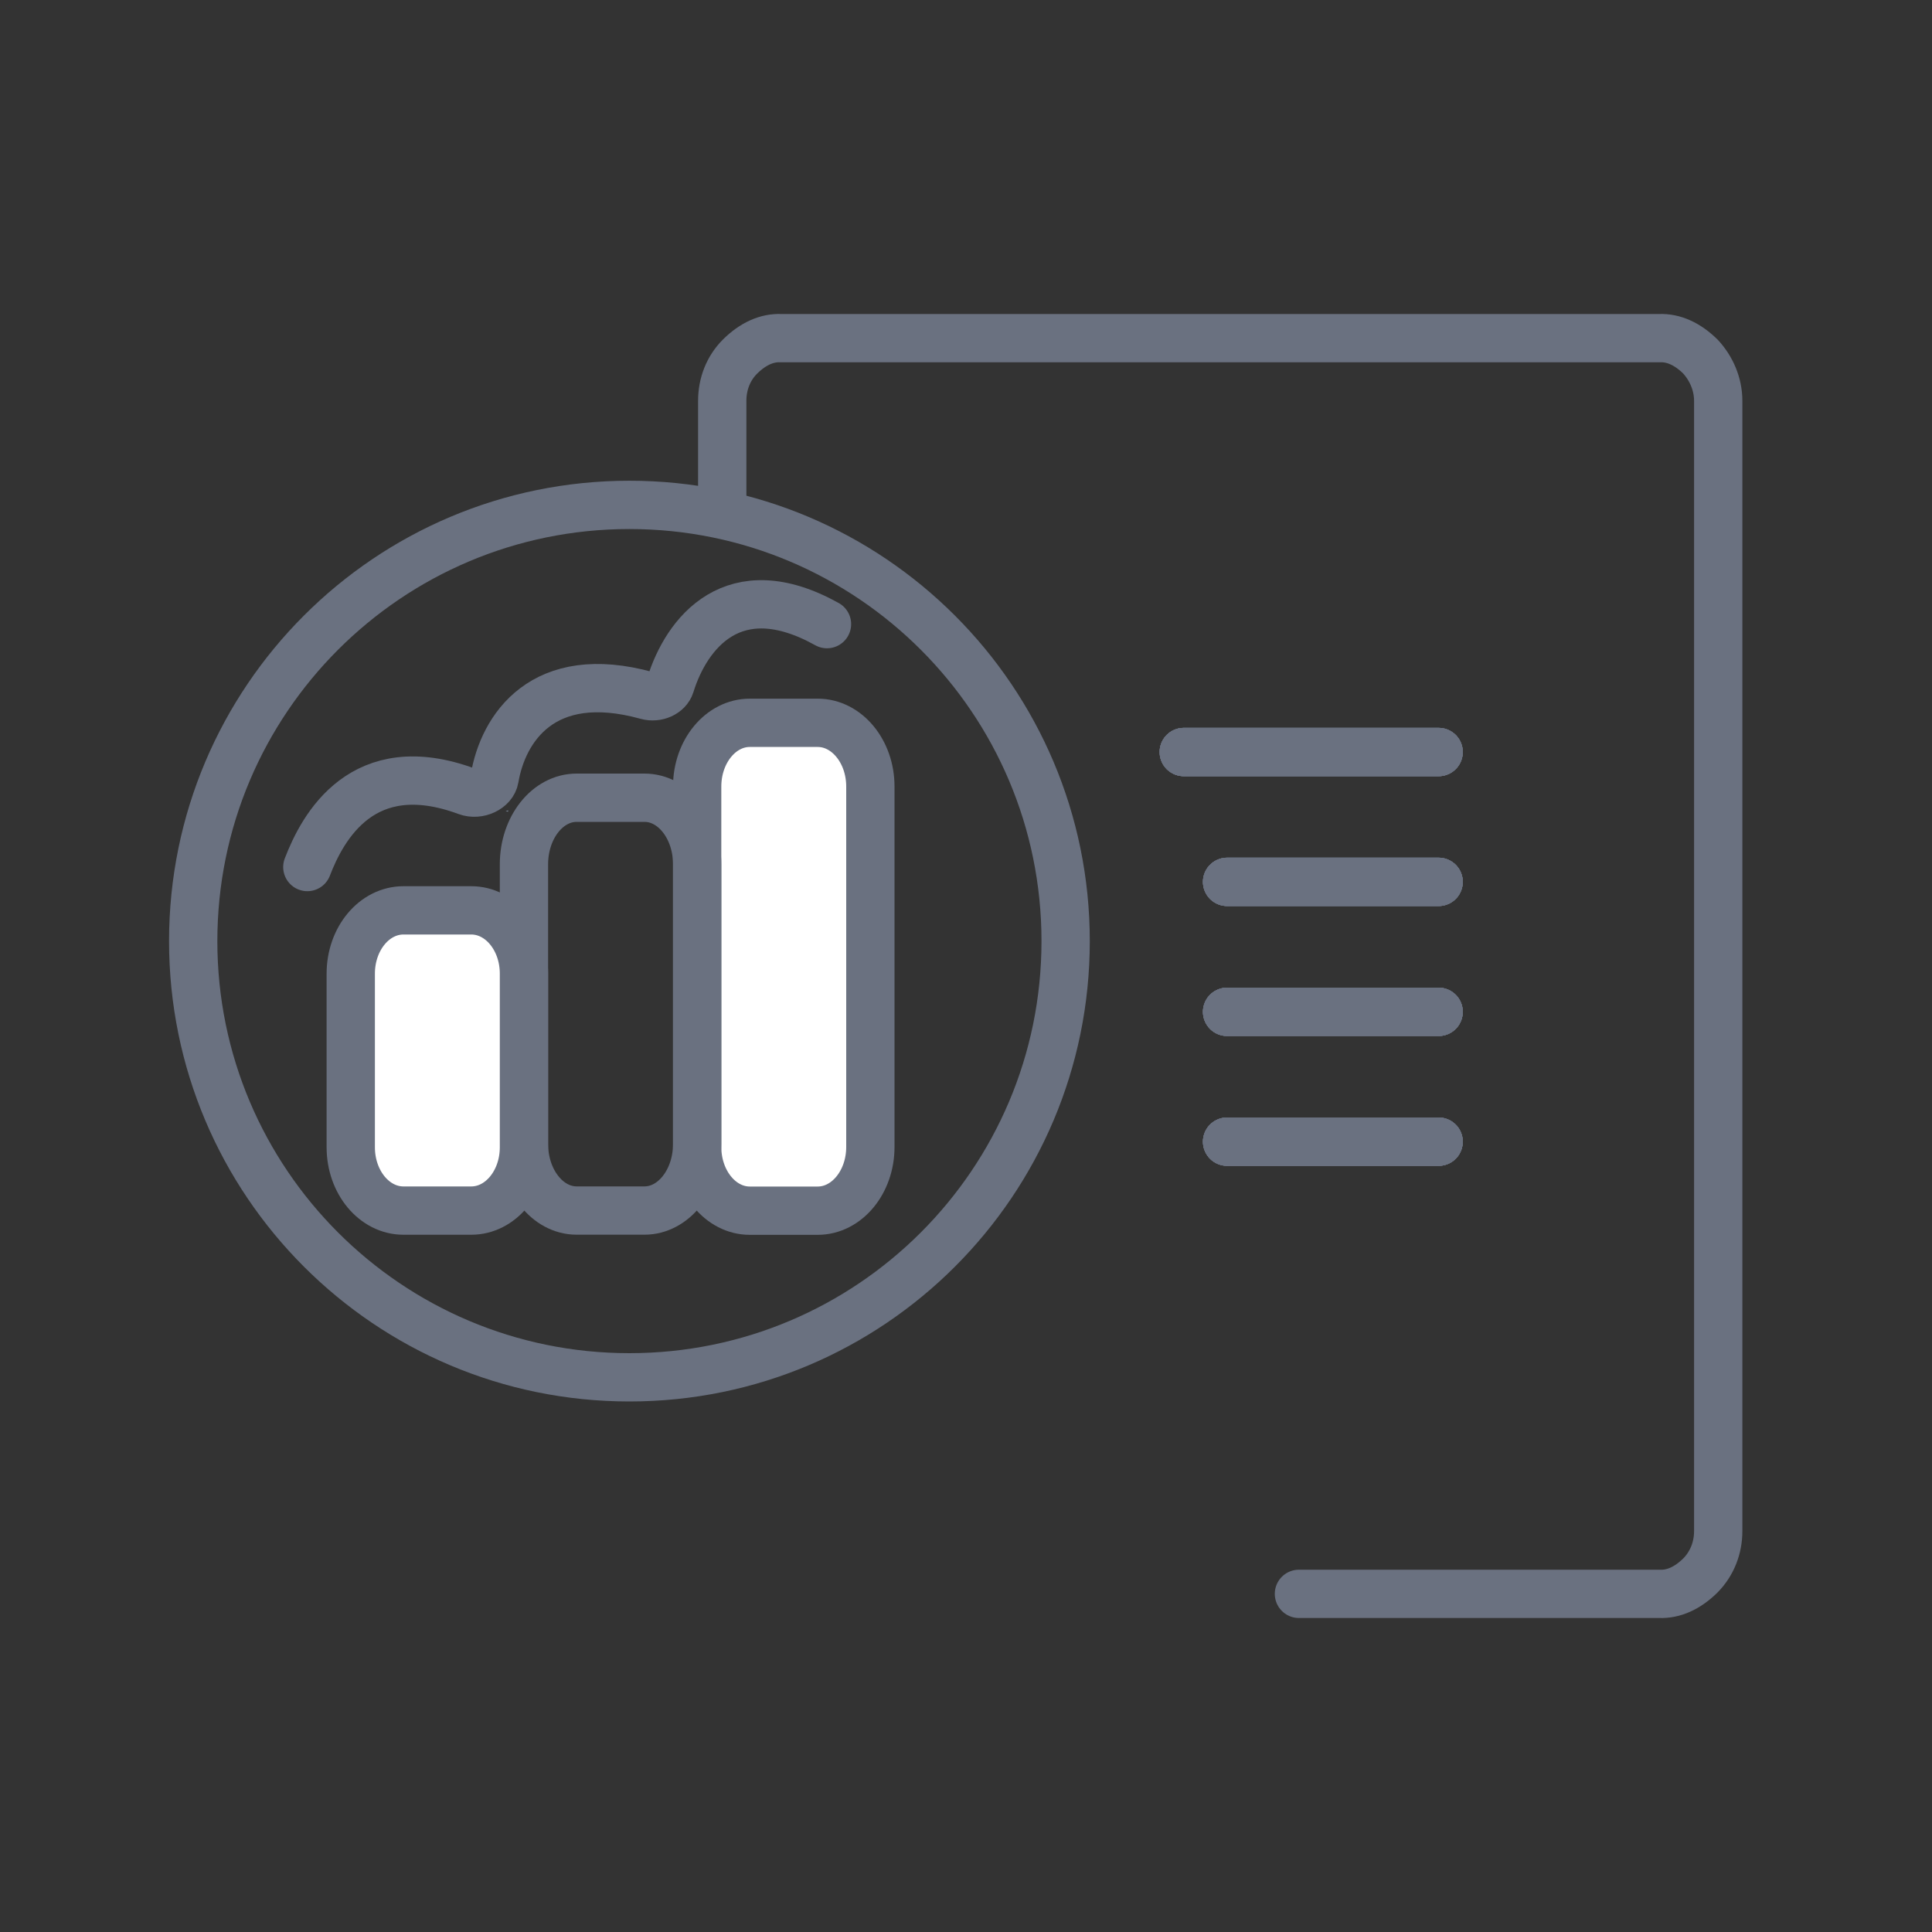 <svg width="40" height="40" viewBox="0 0 40 40" fill="none" xmlns="http://www.w3.org/2000/svg">
<rect x="0" y="0" width="40" height="40" fill="#333333" stroke="none"/>
<path d="M13.031 28.516C18.019 28.516 22.063 24.473 22.063 19.485C22.063 14.497 18.019 10.453 13.031 10.453C8.044 10.453 4 14.497 4 19.485C4 24.473 8.044 28.516 13.031 28.516Z" stroke="#6A7180"/>
<path d="M26.893 32.999H34.357C34.649 33.011 34.939 32.881 35.206 32.617C35.445 32.374 35.574 32.049 35.574 31.699V8.301C35.574 7.951 35.43 7.626 35.206 7.383C34.939 7.12 34.649 6.989 34.357 7.001H16.169C15.877 6.988 15.587 7.119 15.321 7.383C15.078 7.626 14.953 7.951 14.953 8.301V10.586" stroke="#6A7180" stroke-miterlimit="10" stroke-linecap="round"/>
<line x1="29.785" y1="20.949" x2="25.406" y2="20.949" stroke="#6A7180" stroke-linecap="round"/>
<line x1="29.785" y1="20.949" x2="25.406" y2="20.949" stroke="#6A7180" stroke-linecap="round"/>
<line x1="29.785" y1="20.949" x2="25.406" y2="20.949" stroke="#6A7180" stroke-linecap="round"/>
<line x1="29.785" y1="20.949" x2="25.406" y2="20.949" stroke="#6A7180" stroke-linecap="round"/>
<line x1="29.785" y1="20.949" x2="25.406" y2="20.949" stroke="#6A7180" stroke-linecap="round"/>
<line x1="29.785" y1="18.258" x2="25.406" y2="18.258" stroke="#6A7180" stroke-linecap="round"/>
<line x1="29.785" y1="18.258" x2="25.406" y2="18.258" stroke="#6A7180" stroke-linecap="round"/>
<line x1="29.785" y1="18.258" x2="25.406" y2="18.258" stroke="#6A7180" stroke-linecap="round"/>
<line x1="29.785" y1="18.258" x2="25.406" y2="18.258" stroke="#6A7180" stroke-linecap="round"/>
<line x1="29.785" y1="18.258" x2="25.406" y2="18.258" stroke="#6A7180" stroke-linecap="round"/>
<line x1="29.785" y1="15.57" x2="24.509" y2="15.57" stroke="#6A7180" stroke-linecap="round"/>
<line x1="29.785" y1="15.57" x2="24.509" y2="15.57" stroke="#6A7180" stroke-linecap="round"/>
<line x1="29.785" y1="15.57" x2="24.509" y2="15.57" stroke="#6A7180" stroke-linecap="round"/>
<line x1="29.785" y1="15.57" x2="24.509" y2="15.57" stroke="#6A7180" stroke-linecap="round"/>
<line x1="29.785" y1="15.57" x2="24.509" y2="15.57" stroke="#6A7180" stroke-linecap="round"/>
<line x1="29.785" y1="23.637" x2="25.406" y2="23.637" stroke="#6A7180" stroke-linecap="round"/>
<line x1="29.785" y1="23.637" x2="25.406" y2="23.637" stroke="#6A7180" stroke-linecap="round"/>
<line x1="29.785" y1="23.637" x2="25.406" y2="23.637" stroke="#6A7180" stroke-linecap="round"/>
<line x1="29.785" y1="23.637" x2="25.406" y2="23.637" stroke="#6A7180" stroke-linecap="round"/>
<line x1="29.785" y1="23.637" x2="25.406" y2="23.637" stroke="#6A7180" stroke-linecap="round"/>
<path d="M16.929 14.965H15.524C14.922 14.965 14.434 15.556 14.434 16.284V23.747C14.434 24.475 14.922 25.066 15.524 25.066H16.929C17.531 25.066 18.02 24.475 18.02 23.747V16.284C18.02 15.556 17.531 14.965 16.929 14.965Z" fill="white" stroke="#6A7180"/>
<path d="M13.343 16.516H11.939C11.336 16.516 10.848 17.133 10.848 17.894V23.684C10.848 24.445 11.336 25.063 11.939 25.063H13.343C13.945 25.063 14.434 24.445 14.434 23.684V17.894C14.434 17.133 13.945 16.516 13.343 16.516Z" stroke="#6A7180"/>
<path d="M9.757 18.848H8.353C7.75 18.848 7.262 19.434 7.262 20.158V23.753C7.262 24.477 7.75 25.064 8.353 25.064H9.757C10.36 25.064 10.848 24.477 10.848 23.753V20.158C10.848 19.434 10.36 18.848 9.757 18.848Z" fill="white" stroke="#6A7180"/>
<path d="M6.363 17.951C6.68 17.125 7.509 15.586 9.665 16.384C9.905 16.473 10.204 16.331 10.24 16.114C10.413 15.088 11.233 13.8 13.394 14.4C13.598 14.457 13.825 14.355 13.879 14.181C14.21 13.111 15.186 11.844 17.122 12.922" stroke="#6A7180" stroke-linecap="round" stroke-linejoin="round"/>
<path d="M10.52 16.777V16.803L10.469 16.799L10.52 16.777Z" fill="#818D9E"/>
</svg>
